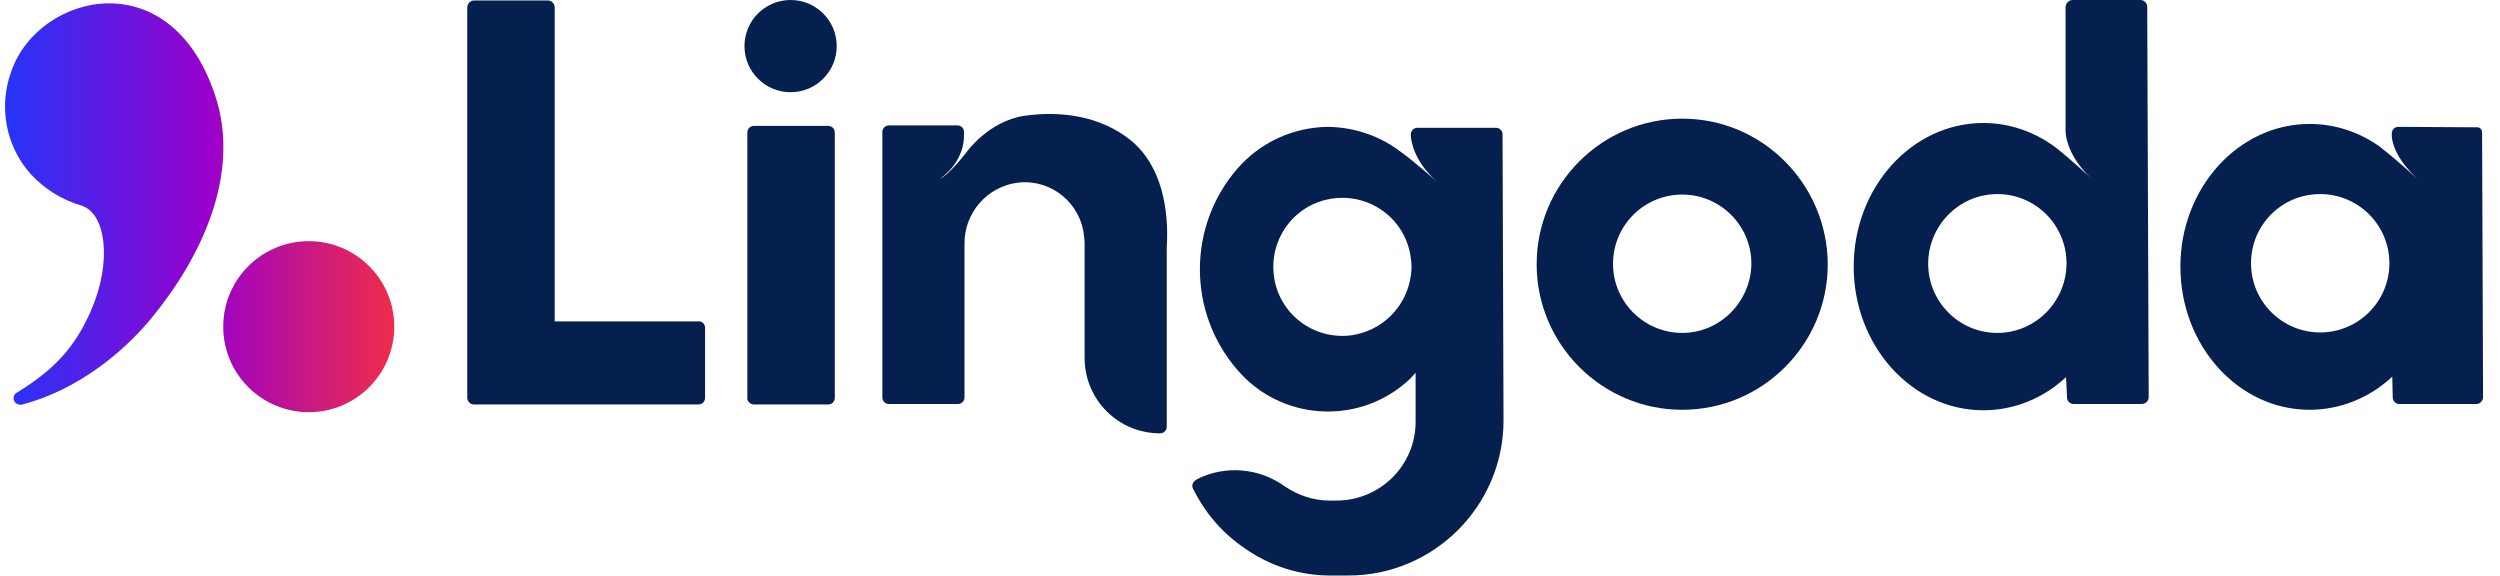 <?xml version="1.0" encoding="UTF-8"?>
<svg width="139" height="32" viewBox="0 0 139 32" fill="none" xmlns="http://www.w3.org/2000/svg">
<path d="M119.013 0H115.246C115.033 0 114.872 0.16 114.846 0.374V7.292C114.846 7.292 114.819 8.547 116.261 9.91C116.261 9.91 115.113 8.841 114.365 8.254C113.19 7.345 111.747 6.838 110.278 6.838C106.298 6.838 103.066 10.417 103.066 14.824C103.066 19.232 106.298 22.811 110.278 22.811C111.988 22.811 113.617 22.143 114.872 20.968L114.926 22.09C114.926 22.303 115.086 22.463 115.3 22.463H119.066C119.28 22.463 119.467 22.303 119.467 22.09L119.386 0.374C119.386 0.16 119.199 0 119.013 0ZM111.053 18.51C108.916 18.51 107.207 16.774 107.207 14.664C107.207 12.554 108.916 10.791 111.053 10.791C113.19 10.791 114.899 12.527 114.899 14.637C114.899 16.747 113.19 18.51 111.053 18.51Z" fill="#051F4E"/>
<path d="M41.927 22.49H46.041C46.254 22.49 46.415 22.33 46.415 22.116V7.372C46.415 7.158 46.254 6.998 46.041 6.998H41.927C41.714 6.998 41.553 7.158 41.553 7.372V22.116C41.527 22.303 41.714 22.49 41.927 22.49Z" fill="#051F4E"/>
<path d="M52.264 9.936C52.264 9.936 53.599 9.082 53.599 7.532V7.345C53.599 7.132 53.439 6.971 53.225 6.971H49.432C49.219 6.971 49.059 7.132 49.059 7.345V22.09C49.059 22.303 49.219 22.463 49.432 22.463H53.252C53.466 22.463 53.626 22.303 53.626 22.09V13.569C53.599 11.833 54.908 10.337 56.644 10.15C58.487 9.963 60.117 11.325 60.277 13.168C60.277 13.275 60.304 13.382 60.304 13.462V19.899C60.304 22.223 62.173 24.093 64.497 24.093C64.711 24.093 64.871 23.933 64.871 23.719V13.783C65.005 11.672 64.604 9.215 62.868 7.799C61.212 6.464 59.022 6.143 56.965 6.437C54.962 6.731 53.733 8.467 53.733 8.467C53.733 8.467 52.771 9.723 52.264 9.936Z" fill="#051F4E"/>
<path d="M38.828 17.869H30.842V0.427C30.842 0.214 30.681 0.027 30.468 0.027H26.354C26.141 0.027 25.98 0.214 25.98 0.427V22.116C25.98 22.33 26.167 22.49 26.354 22.49H38.828C39.042 22.49 39.202 22.33 39.202 22.116V18.216C39.202 18.03 39.042 17.843 38.828 17.869Z" fill="#051F4E"/>
<path d="M93.531 6.597C89.07 6.597 85.438 10.23 85.438 14.691C85.438 19.151 89.07 22.784 93.531 22.784C97.991 22.784 101.624 19.151 101.624 14.691C101.597 10.23 97.991 6.597 93.531 6.597ZM93.531 18.51C91.421 18.51 89.684 16.801 89.684 14.664C89.684 12.554 91.394 10.818 93.531 10.818C95.641 10.818 97.377 12.527 97.377 14.664C97.35 16.774 95.641 18.51 93.531 18.51C93.531 18.484 93.531 18.484 93.531 18.51Z" fill="#051F4E"/>
<path d="M83.542 7.479C83.542 7.265 83.382 7.105 83.168 7.105H78.815C78.601 7.105 78.441 7.265 78.441 7.479V7.559C78.467 7.853 78.601 8.921 79.856 10.07C79.856 10.07 78.628 8.975 77.88 8.441C76.731 7.559 75.316 7.078 73.846 7.052C71.897 7.078 70.08 7.906 68.798 9.375C66.02 12.581 66.02 17.362 68.798 20.567C71.175 23.345 75.369 23.666 78.147 21.288C78.227 21.208 78.307 21.155 78.387 21.075L78.708 20.727V23.452C78.708 25.882 76.731 27.832 74.3 27.832H73.927C73.018 27.832 72.164 27.538 71.416 27.031C70 26.016 68.13 25.856 66.581 26.63L66.501 26.684C66.314 26.791 66.234 27.004 66.341 27.191C66.982 28.473 67.917 29.595 69.119 30.423C70.561 31.465 72.297 32.026 74.087 31.999H74.968C79.723 31.999 83.596 28.126 83.596 23.372L83.542 7.479ZM75.129 18.644C73.018 18.911 71.095 17.442 70.828 15.332C70.561 13.222 72.03 11.299 74.14 11.031C76.25 10.764 78.174 12.233 78.441 14.344C78.494 14.664 78.494 15.011 78.441 15.332C78.2 17.068 76.838 18.404 75.129 18.644Z" fill="#051F4E"/>
<path d="M137.684 7.078L133.357 7.052C133.143 7.052 132.983 7.212 132.983 7.426V7.586C133.01 7.88 133.143 8.761 134.399 9.936C134.399 9.936 133.197 8.841 132.502 8.307C132.449 8.254 132.395 8.227 132.342 8.173C131.193 7.345 129.831 6.891 128.416 6.891C124.462 6.891 121.23 10.444 121.23 14.824C121.23 19.205 124.436 22.784 128.416 22.784C130.125 22.784 131.754 22.116 133.01 20.941L133.036 22.09C133.036 22.303 133.197 22.463 133.41 22.463H137.631C137.844 22.49 138.031 22.33 138.058 22.116C138.058 22.09 138.058 22.09 138.058 22.063L138.005 7.452C138.005 7.452 138.058 7.052 137.684 7.078ZM129.003 18.484C126.893 18.484 125.157 16.774 125.157 14.637C125.157 12.501 126.866 10.791 129.003 10.791C131.113 10.791 132.85 12.501 132.85 14.637C132.85 16.774 131.113 18.484 129.003 18.484Z" fill="#051F4E"/>
<path d="M43.957 5.128C45.373 5.128 46.521 3.98 46.521 2.564C46.521 1.148 45.373 0 43.957 0C42.541 0 41.393 1.148 41.393 2.564C41.393 3.98 42.541 5.128 43.957 5.128Z" fill="#051F4E"/>
<path d="M0.633 3.953C-0.089 5.903 0.312 8.093 1.674 9.642C2.449 10.497 3.437 11.111 4.532 11.432C5.894 11.859 6.242 14.557 5.066 17.255C4.105 19.472 2.849 20.647 0.953 21.822C0.766 21.902 0.713 22.116 0.793 22.303C0.873 22.463 1.087 22.543 1.247 22.49C4.345 21.662 6.829 19.605 8.405 17.709C11.263 14.236 13.267 9.776 12.065 5.636C9.687 -2.271 2.155 -0.428 0.633 3.953Z" fill="url(#paint0_linear)"/>
<path d="M17.167 22.918C19.792 22.918 21.921 20.789 21.921 18.163C21.921 15.537 19.792 13.409 17.167 13.409C14.541 13.409 12.412 15.537 12.412 18.163C12.412 20.789 14.541 22.918 17.167 22.918Z" fill="url(#paint1_linear)"/>
<defs>
<linearGradient id="paint0_linear" x1="-1.264" y1="11.346" x2="23.945" y2="11.346" gradientUnits="userSpaceOnUse">
<stop stop-color="#153BFF"/>
<stop offset="0.51" stop-color="#9900CC"/>
<stop offset="0.61" stop-color="#AF0BAA"/>
<stop offset="0.88" stop-color="#E82855"/>
<stop offset="1" stop-color="#FF3333"/>
</linearGradient>
<linearGradient id="paint1_linear" x1="-1.501" y1="18.152" x2="23.98" y2="18.152" gradientUnits="userSpaceOnUse">
<stop stop-color="#153BFF"/>
<stop offset="0.51" stop-color="#9900CC"/>
<stop offset="0.61" stop-color="#AF0BAA"/>
<stop offset="0.88" stop-color="#E82855"/>
<stop offset="1" stop-color="#FF3333"/>
</linearGradient>
</defs>
</svg>
